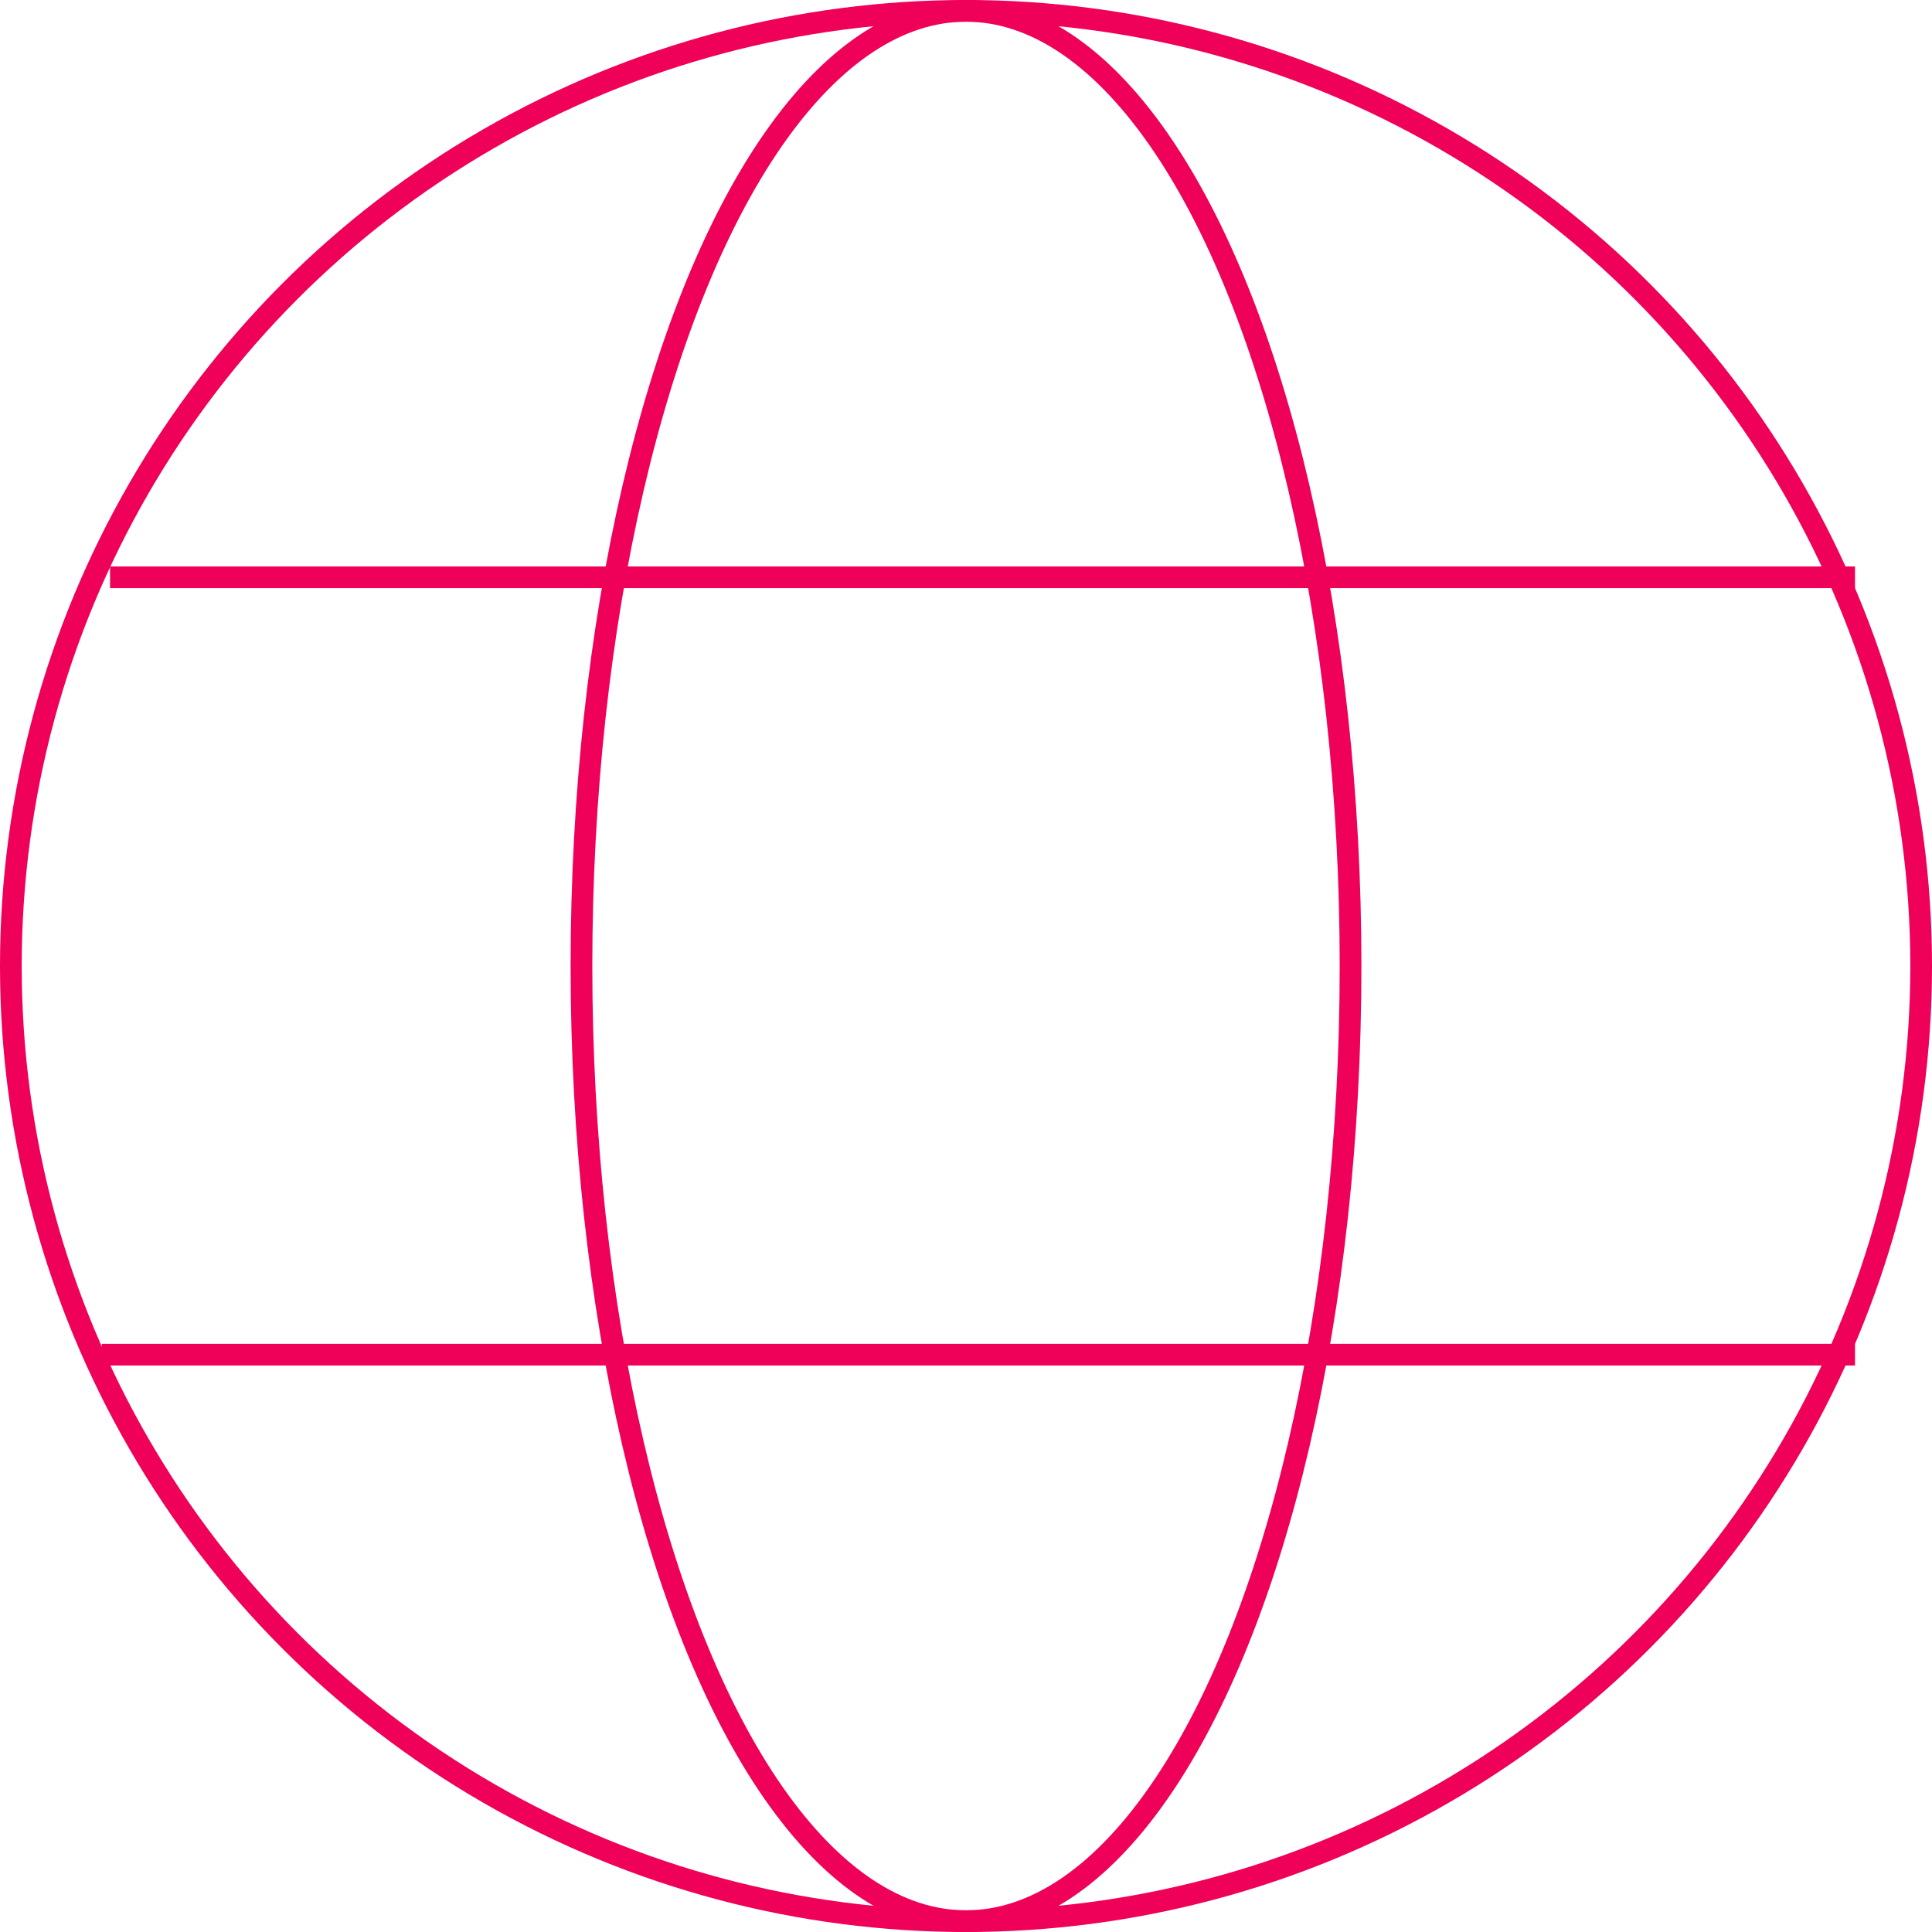 <svg xmlns="http://www.w3.org/2000/svg" width="178.017" height="178.017" viewBox="0 0 178.017 178.017">
  <g id="Group_2141" data-name="Group 2141" transform="translate(-95.66 -226.279)">
    <circle id="Ellipse_85" data-name="Ellipse 85" cx="88.009" cy="88.009" r="88.009" transform="translate(96.66 227.279)" fill="none" stroke="#ef0059" stroke-miterlimit="10" stroke-width="2"/>
    <ellipse id="Ellipse_86" data-name="Ellipse 86" cx="35.432" cy="88.009" rx="35.432" ry="88.009" transform="translate(149.237 227.279)" fill="none" stroke="#ef0059" stroke-miterlimit="10" stroke-width="2"/>
    <path id="Path_3288" data-name="Path 3288" d="M105.8,279.472H266.582" fill="none" stroke="#ef0059" stroke-miterlimit="10" stroke-width="2"/>
    <line id="Line_490" data-name="Line 490" x2="161.54" transform="translate(105.042 351.098)" fill="none" stroke="#ef0059" stroke-miterlimit="10" stroke-width="2"/>
  </g>
</svg>
